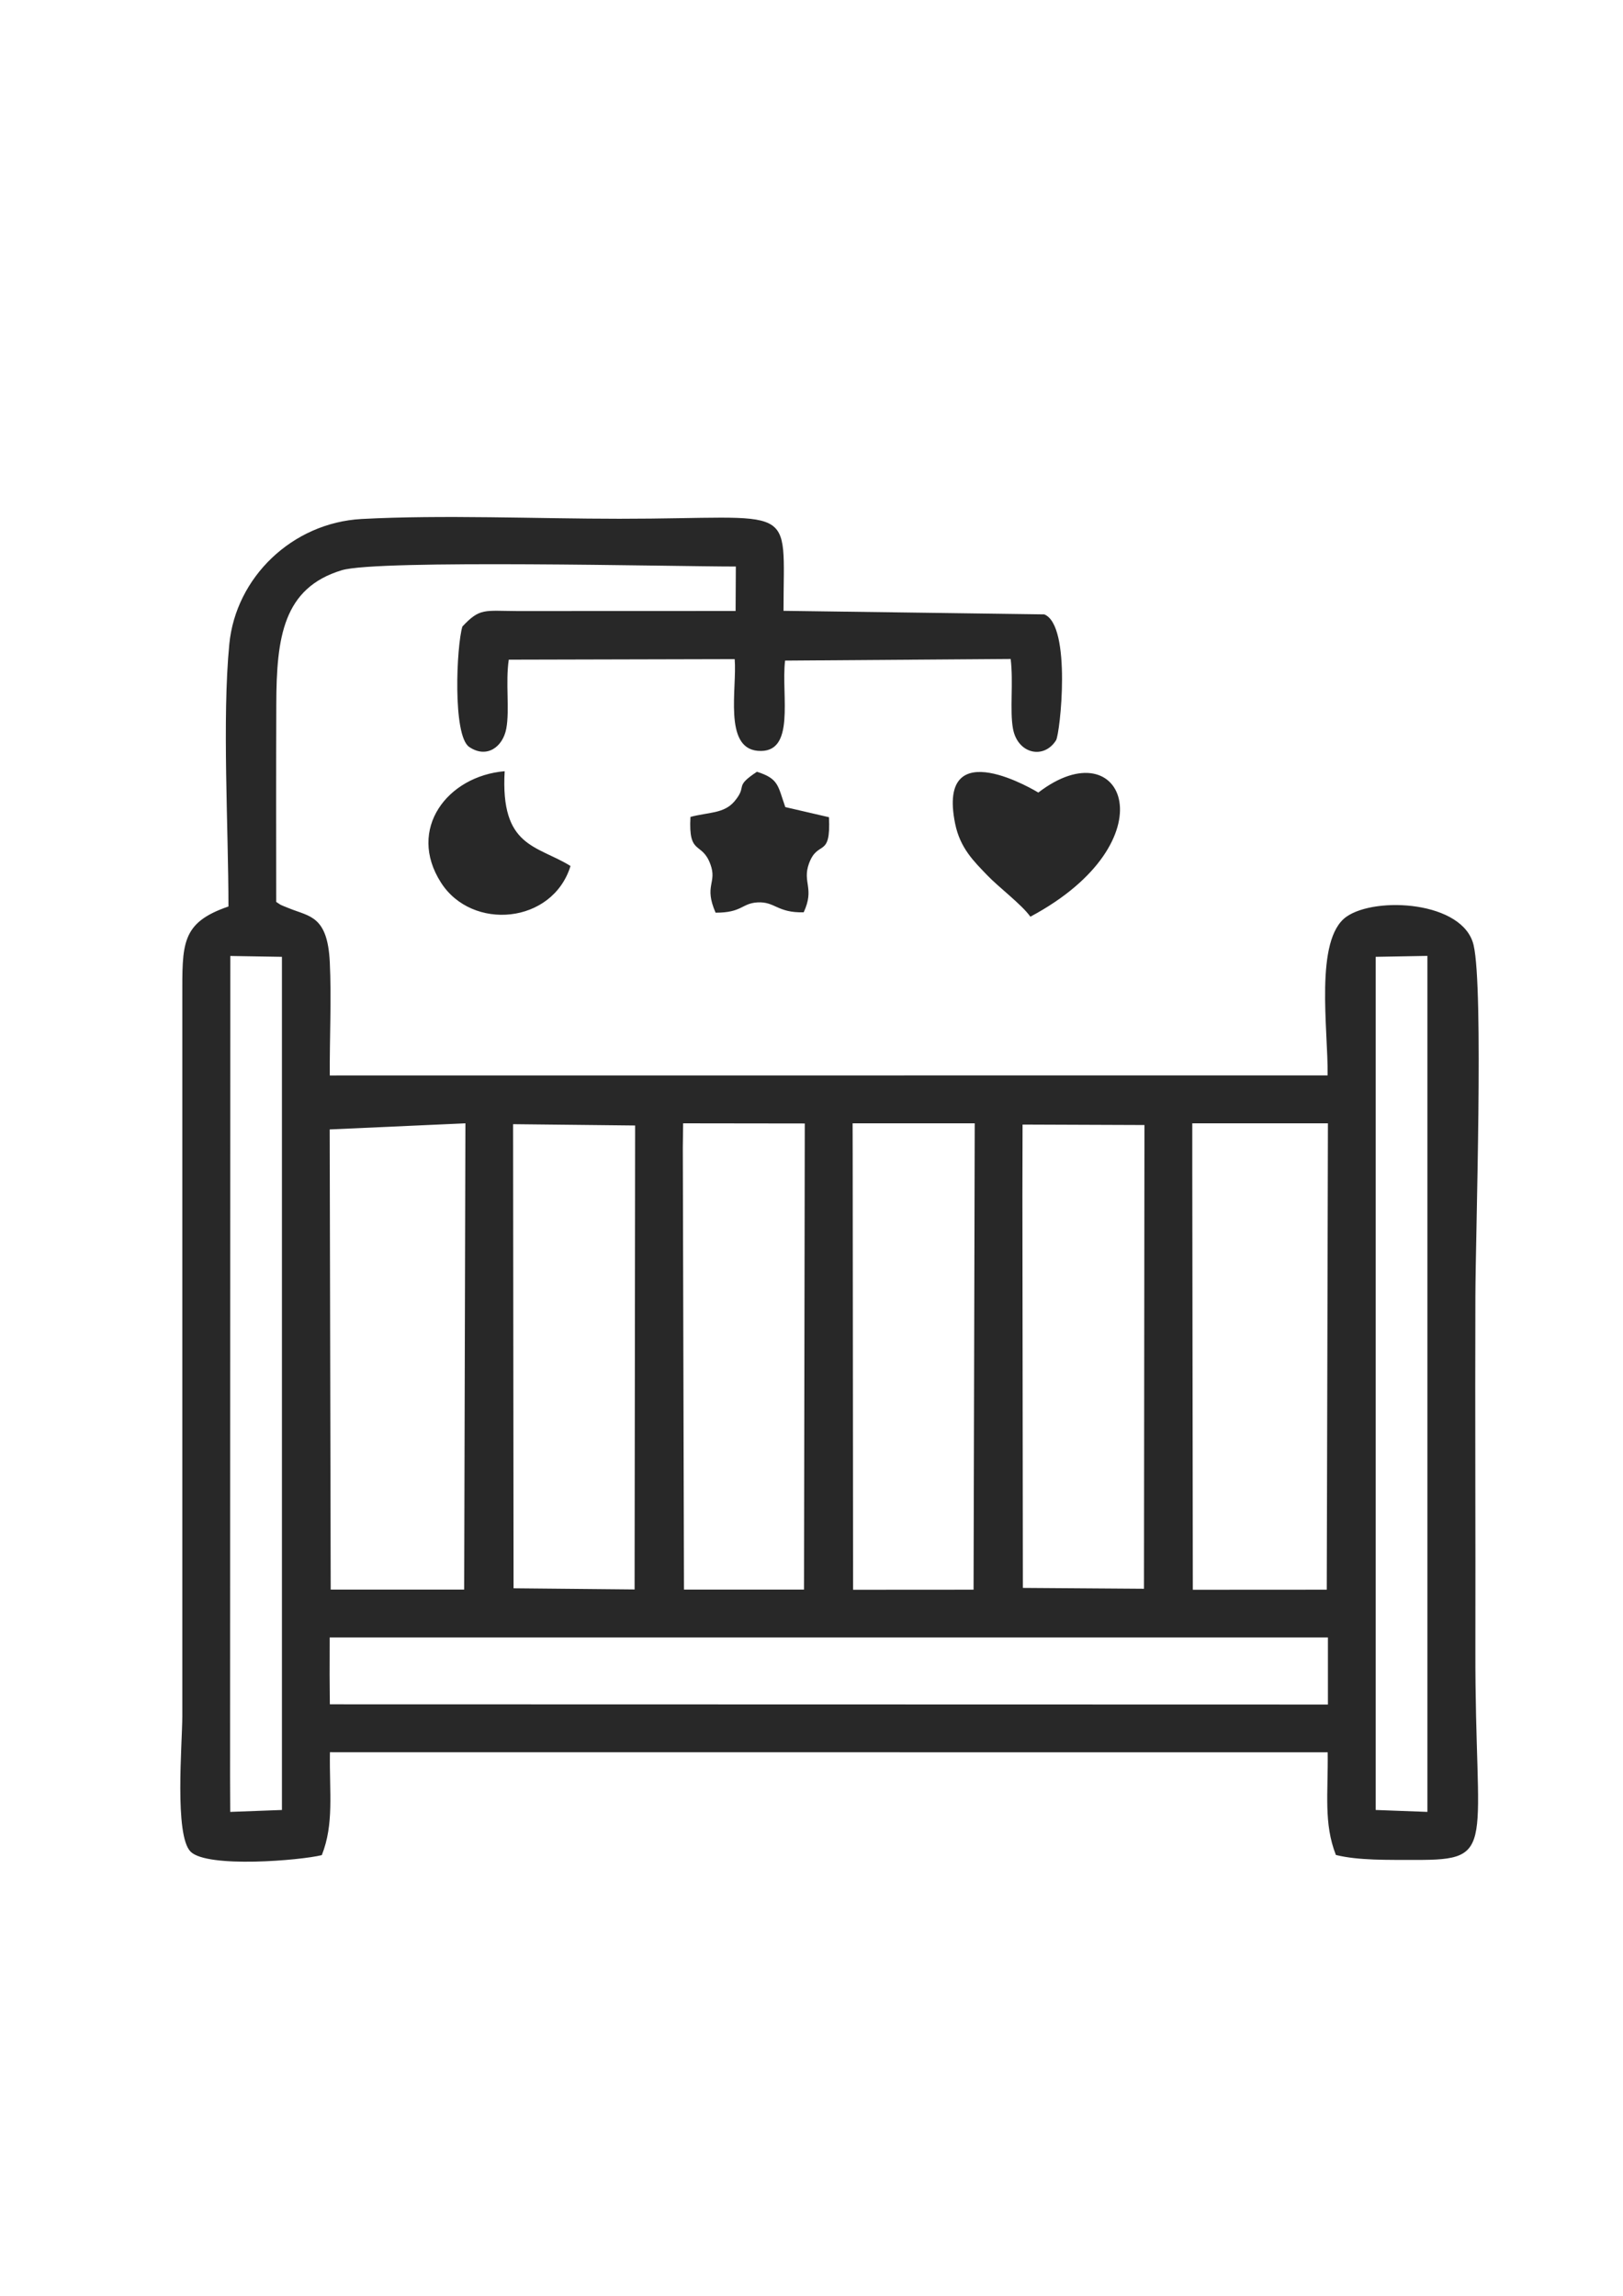 <?xml version="1.0" encoding="UTF-8"?>
<!DOCTYPE svg PUBLIC "-//W3C//DTD SVG 1.1//EN" "http://www.w3.org/Graphics/SVG/1.1/DTD/svg11.dtd">
<!-- Creator: CorelDRAW X7 -->
<svg xmlns="http://www.w3.org/2000/svg" xml:space="preserve" width="210mm" height="297mm" version="1.1" style="shape-rendering:geometricPrecision; text-rendering:geometricPrecision; image-rendering:optimizeQuality; fill-rule:evenodd; clip-rule:evenodd"
viewBox="0 0 21000 29700"
 xmlns:xlink="http://www.w3.org/1999/xlink">
 <defs>
  <style type="text/css">
   <![CDATA[
    .fil0 {fill:#282828}
   ]]>
  </style>
 </defs>
 <g id="Layer_x0020_1">
  <path class="fil0" d="M17800 12378l669 -12 0 11074 -669 -25 0 -9501 0 -1536zm-14823 10599l3 -10610 668 11 0 11037 -669 25 -2 -463zm1288 -1317l1 -477 12916 0 0 868 -12914 -3 -3 -388zm11162 -7128l1755 0 -15 6033 -1733 1 -7 -5412 0 -622zm-2196 16l1577 6 -6 5999 -1567 -11 -6 -5079 2 -915zm-2199 -16l1580 0 -15 6033 -1559 1 -5 -5645 -1 -389zm-2193 0l1574 2 -10 6030 -1553 0 -15 -5720 4 -312zm-2200 11l1579 17 -7 6002 -1566 -15 -5 -4851 -1 -1153zm-617 -11l-16 6032 -1727 0 -13 -5953 1756 -79zm-3066 -2805c-618,211 -597,485 -597,1180l0 9295c-1,361 -104,1541 107,1752 216,216 1427,113 1698,45 160,-405 97,-800 105,-1331l12910 1c7,531 -54,918 106,1328 293,73 678,63 1031,64 1070,4 768,-157 774,-2711 3,-1523 -5,-3047 0,-4570 2,-817 109,-3993 -23,-4553 -133,-569 -1266,-634 -1645,-368 -418,294 -236,1463 -244,2053l-12911 1c-3,-477 23,-1000 0,-1470 -30,-594 -260,-585 -520,-690 -160,-64 -97,-38 -173,-85 -1,-852 -2,-1705 1,-2556 2,-870 90,-1506 847,-1735 465,-141 4287,-48 5099,-48l-3 575 -2824 1c-429,-2 -483,-43 -711,200 -76,248 -129,1410 88,1558 225,153 435,3 480,-238 45,-243 -12,-598 32,-891l2923 -7c32,375 -146,1146 297,1186 500,45 302,-713 355,-1167l2919 -21c37,297 -13,671 30,902 60,326 399,401 557,150 53,-83 205,-1486 -152,-1629l-3374 -46c0,-1429 201,-1190 -2125,-1191 -1070,0 -2281,-53 -3334,3 -899,49 -1629,757 -1712,1620 -94,963 -11,2381 -11,3393zm10376 132c1823,-974 1214,-2458 103,-1606 0,0 -1321,-812 -1077,400 65,323 249,495 415,669 148,155 449,381 559,537zm-4398 -1291c-29,510 147,310 258,613 90,245 -88,270 67,626 344,1 337,-121 542,-133 228,-13 255,137 598,128 144,-310 -19,-385 67,-627 115,-320 286,-59 260,-603l-565 -131c-98,-279 -84,-367 -367,-457 -308,204 -112,172 -292,384 -135,159 -335,138 -568,200zm-1552 635c-435,-270 -909,-238 -852,-1226 -740,62 -1268,748 -824,1441 401,628 1443,537 1676,-215z"/>
 </g>
</svg>
